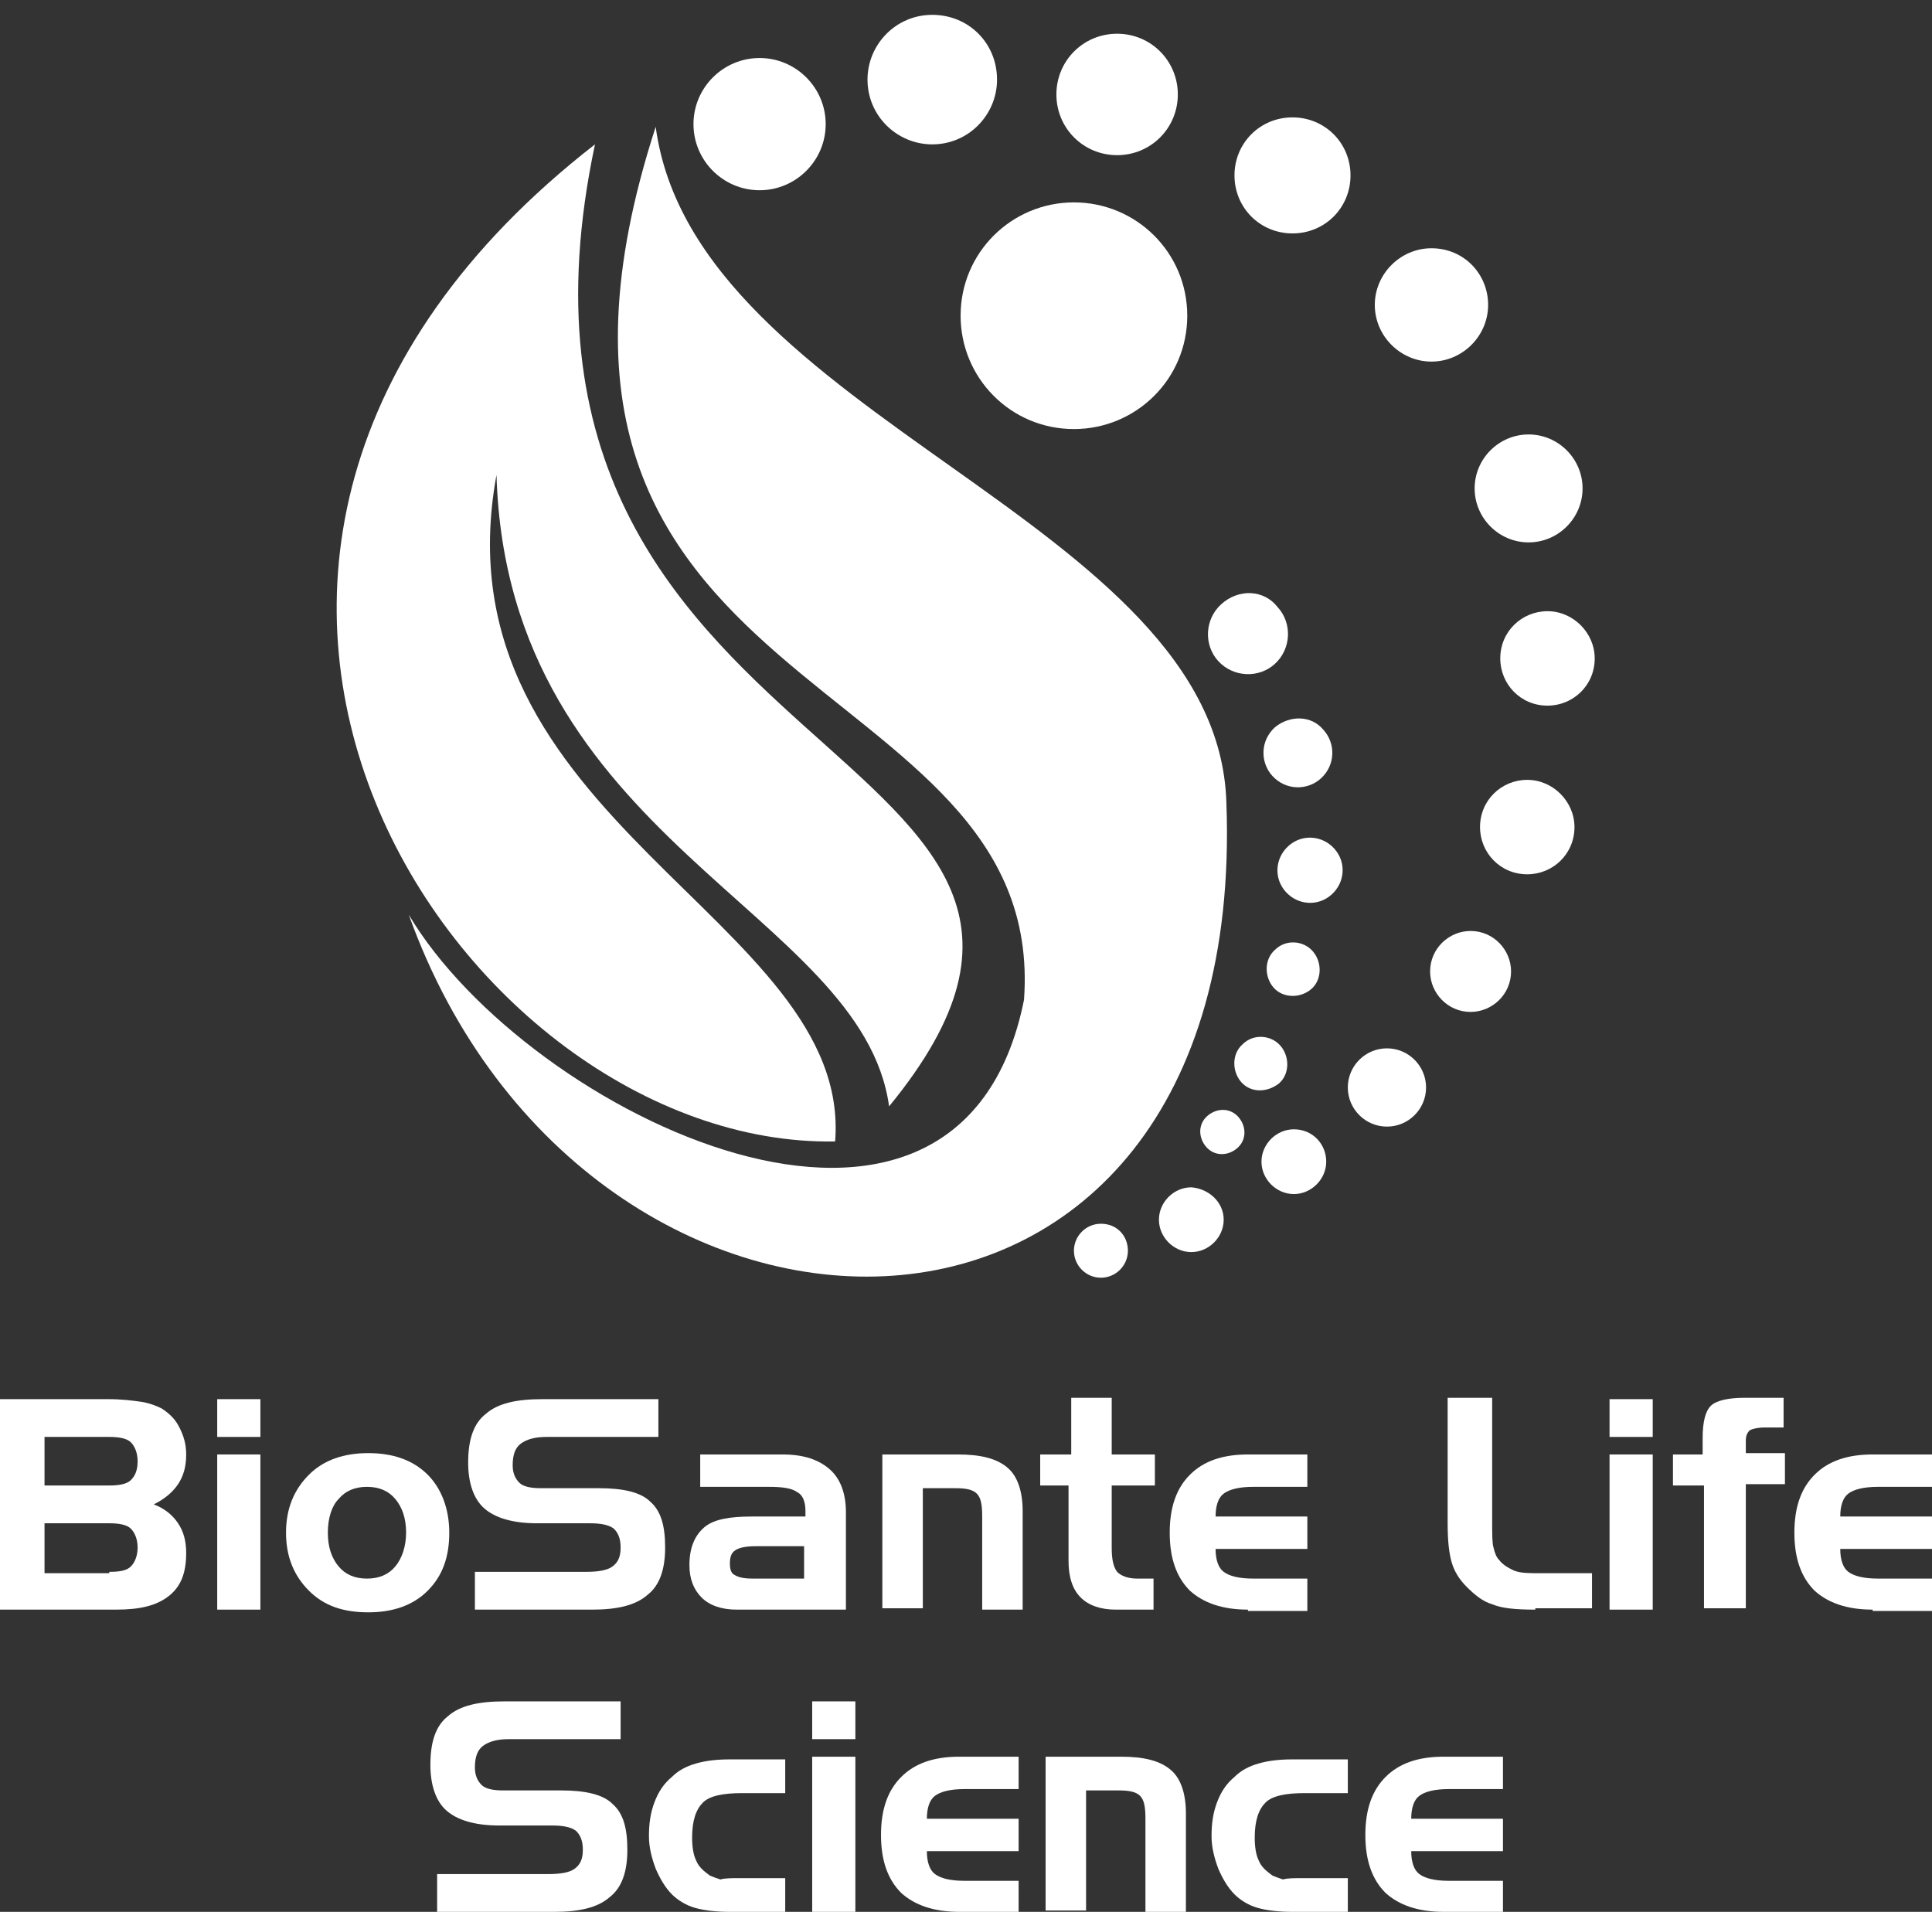 <?xml version="1.0" encoding="utf-8"?>
<!-- Generator: Adobe Illustrator 23.0.5, SVG Export Plug-In . SVG Version: 6.00 Build 0)  -->
<svg version="1.1" id="Layer_1" xmlns="http://www.w3.org/2000/svg" xmlns:xlink="http://www.w3.org/1999/xlink" x="0px" y="0px"
	 width="143.2px" height="141.7px" viewBox="0 0 143.2 141.7" style="enable-background:new 0 0 143.2 141.7;" xml:space="preserve"
	>
<rect x="0" y="0" width="143.2" height="141.7" fill="#333333" stroke="none"/>
<style type="text/css">
	.st0{fill:#FFFFFF;}
</style>
<g id="XMLID_22_">
	<path id="XMLID_47_" class="st0" d="M44.1,10.7C4.5,41.5,34.3,85.1,61.9,84.6c1.3-16.5-29.8-23.8-25.1-49.4
		C37.6,62.3,63.9,67.5,65.9,82C88.2,54.8,34.1,57.8,44.1,10.7z"/>
	<path id="XMLID_46_" class="st0" d="M48.6,9.4C34.6,52.5,77.7,49,75.9,74.1c-4.8,24-36.8,8.5-45.6-6.3
		c13.2,36.8,62.3,37.3,60.6-8.3C90.3,38.5,51.5,31,48.6,9.4z"/>
	<path id="XMLID_45_" class="st0" d="M88,23.4c0,4.7-3.8,8.4-8.4,8.4c-4.7,0-8.4-3.8-8.4-8.4c0-4.7,3.8-8.4,8.4-8.4S88,18.7,88,23.4
		z"/>
	<path id="XMLID_44_" class="st0" d="M61.2,9.2c0,2.7-2.2,4.9-4.9,4.9s-4.9-2.2-4.9-4.9s2.2-4.9,4.9-4.9C59,4.3,61.2,6.5,61.2,9.2z"
		/>
	<path id="XMLID_43_" class="st0" d="M73.9,5.9c0,2.6-2.1,4.8-4.8,4.8c-2.6,0-4.8-2.1-4.8-4.8c0-2.6,2.1-4.8,4.8-4.8
		C71.8,1.1,73.9,3.2,73.9,5.9z"/>
	<path id="XMLID_42_" class="st0" d="M87.3,7c0,2.5-2,4.5-4.5,4.5s-4.5-2-4.5-4.5s2-4.5,4.5-4.5S87.3,4.5,87.3,7z"/>
	<g id="XMLID_30_">
		<path id="XMLID_41_" class="st0" d="M100.1,13c0,2.4-1.9,4.3-4.3,4.3s-4.3-1.9-4.3-4.3s1.9-4.3,4.3-4.3
			C98.2,8.7,100.1,10.6,100.1,13z"/>
		<path id="XMLID_40_" class="st0" d="M110.3,22.6c0,2.3-1.9,4.2-4.2,4.2c-2.3,0-4.2-1.9-4.2-4.2s1.9-4.2,4.2-4.2
			C108.5,18.4,110.3,20.3,110.3,22.6z"/>
		<path id="XMLID_39_" class="st0" d="M117.3,36.2c0,2.2-1.8,4-4,4s-4-1.8-4-4s1.8-4,4-4S117.3,34,117.3,36.2z"/>
		<path id="XMLID_38_" class="st0" d="M118.2,48.8c0,2-1.6,3.5-3.5,3.5c-2,0-3.5-1.6-3.5-3.5c0-2,1.6-3.5,3.5-3.5
			S118.2,46.9,118.2,48.8z"/>
		<g id="XMLID_31_">
			<path id="XMLID_37_" class="st0" d="M116.7,61.3c0,2-1.6,3.5-3.5,3.5c-2,0-3.5-1.6-3.5-3.5c0-2,1.6-3.5,3.5-3.5
				C115.1,57.8,116.7,59.4,116.7,61.3z"/>
			<path id="XMLID_36_" class="st0" d="M112,72c0,1.7-1.4,3-3,3c-1.7,0-3-1.4-3-3c0-1.7,1.4-3,3-3C110.7,69,112,70.4,112,72z"/>
			<path id="XMLID_35_" class="st0" d="M105.7,80.6c0,1.6-1.3,2.9-2.9,2.9s-2.9-1.3-2.9-2.9s1.3-2.9,2.9-2.9
				C104.4,77.7,105.7,79,105.7,80.6z"/>
			<path id="XMLID_34_" class="st0" d="M98.3,86.1c0,1.3-1.1,2.4-2.4,2.4s-2.4-1.1-2.4-2.4s1.1-2.4,2.4-2.4
				C97.3,83.7,98.3,84.8,98.3,86.1z"/>
			<path id="XMLID_33_" class="st0" d="M90.7,90.4c0,1.3-1.1,2.4-2.4,2.4s-2.4-1.1-2.4-2.4S87,88,88.3,88
				C89.6,88.1,90.7,89.1,90.7,90.4z"/>
			<path id="XMLID_32_" class="st0" d="M83.6,92.7c0,1.1-0.9,2-2,2s-2-0.9-2-2s0.9-2,2-2C82.8,90.7,83.6,91.6,83.6,92.7z"/>
		</g>
	</g>
	<g id="XMLID_23_">
		<path id="XMLID_29_" class="st0" d="M94.7,45c1.1,1.2,1,3.1-0.2,4.2c-1.2,1.1-3.1,1-4.2-0.2s-1-3.1,0.2-4.2
			C91.8,43.6,93.7,43.7,94.7,45z"/>
		<path id="XMLID_28_" class="st0" d="M98.1,54.1c0.9,1,0.9,2.6-0.2,3.6c-1,0.9-2.6,0.9-3.6-0.2c-0.9-1-0.9-2.6,0.2-3.6
			C95.6,53,97.2,53,98.1,54.1z"/>
		<path id="XMLID_27_" class="st0" d="M98.9,62.9c0.9,1,0.8,2.5-0.2,3.4s-2.5,0.8-3.4-0.2s-0.8-2.5,0.2-3.4
			C96.5,61.8,98,61.9,98.9,62.9z"/>
		<path id="XMLID_26_" class="st0" d="M97.3,70.5c0.7,0.8,0.7,2.1-0.1,2.8c-0.8,0.7-2.1,0.7-2.8-0.1c-0.7-0.8-0.7-2.1,0.1-2.8
			C95.3,69.6,96.6,69.7,97.3,70.5z"/>
		<path id="XMLID_25_" class="st0" d="M94.9,77.5c0.7,0.8,0.7,2.1-0.1,2.8C93.9,81,92.7,81,92,80.2s-0.7-2.1,0.1-2.8
			C92.9,76.6,94.2,76.7,94.9,77.5z"/>
		<path id="XMLID_24_" class="st0" d="M91.8,82.8c0.6,0.7,0.6,1.7-0.1,2.3C91,85.7,90,85.7,89.4,85s-0.6-1.7,0.1-2.3
			C90.2,82.1,91.2,82.1,91.8,82.8z"/>
	</g>
</g>
<g>
	<g>
		<g>
			<path class="st0" d="M8.6,119.3H0v-15.6h8c1,0,1.8,0.1,2.5,0.2c0.6,0.1,1.1,0.3,1.5,0.5c0.6,0.4,1,0.8,1.3,1.4
				c0.3,0.6,0.5,1.2,0.5,2c0,0.9-0.2,1.6-0.6,2.2c-0.4,0.6-1,1.1-1.8,1.5c0.8,0.3,1.4,0.8,1.8,1.4c0.4,0.6,0.6,1.3,0.6,2.2
				c0,1.5-0.4,2.5-1.3,3.2S10.4,119.3,8.6,119.3z M3.3,106.5v3.6h4.8c0.7,0,1.3-0.1,1.6-0.4c0.3-0.3,0.5-0.7,0.5-1.4
				c0-0.6-0.2-1.1-0.5-1.4c-0.3-0.3-0.9-0.4-1.6-0.4H3.3z M8.1,116.5c0.8,0,1.3-0.1,1.6-0.4c0.3-0.3,0.5-0.8,0.5-1.4
				c0-0.6-0.2-1.1-0.5-1.4c-0.3-0.3-0.9-0.4-1.6-0.4H3.3v3.7H8.1z"/>
			<path class="st0" d="M19.3,106.5h-3.2v-2.8h3.2V106.5z M19.3,119.3h-3.2v-11.5h3.2V119.3z"/>
			<path class="st0" d="M33.3,113.6c0,1.8-0.5,3.2-1.6,4.3c-1.1,1.1-2.6,1.6-4.4,1.6c-1.9,0-3.3-0.5-4.4-1.6s-1.7-2.5-1.7-4.3
				c0-1.8,0.6-3.2,1.7-4.3c1.1-1.1,2.6-1.6,4.4-1.6c1.8,0,3.3,0.5,4.4,1.6C32.7,110.3,33.3,111.8,33.3,113.6z M24.3,113.6
				c0,1.1,0.3,1.9,0.8,2.5c0.5,0.6,1.2,0.9,2.1,0.9c0.9,0,1.6-0.3,2.1-0.9c0.5-0.6,0.8-1.5,0.8-2.5c0-1.1-0.3-1.9-0.8-2.5
				c-0.5-0.6-1.2-0.9-2.1-0.9c-0.9,0-1.6,0.3-2.1,0.9C24.6,111.6,24.3,112.5,24.3,113.6z"/>
			<path class="st0" d="M48.6,106.5h-8.1c-0.9,0-1.5,0.2-1.9,0.5c-0.4,0.3-0.6,0.8-0.6,1.6c0,0.6,0.2,1,0.5,1.3
				c0.3,0.3,0.9,0.4,1.6,0.4h4.3c1.8,0,3.1,0.3,3.8,1c0.8,0.7,1.1,1.8,1.1,3.4c0,1.6-0.4,2.8-1.3,3.5c-0.9,0.8-2.3,1.1-4.1,1.1h-8.7
				v-2.8h8.2c0.9,0,1.6-0.1,2-0.4c0.4-0.3,0.6-0.7,0.6-1.4c0-0.7-0.2-1.1-0.5-1.4c-0.4-0.3-1-0.4-1.8-0.4h-3.9
				c-1.8,0-3.1-0.4-3.9-1.1c-0.8-0.7-1.2-1.9-1.2-3.4c0-1.7,0.4-2.9,1.3-3.6c0.9-0.8,2.3-1.1,4.2-1.1h8.6V106.5z"/>
			<path class="st0" d="M51.8,107.8H58c1.6,0,2.7,0.4,3.5,1.1c0.8,0.7,1.2,1.8,1.2,3.2v7.2h-8.1c-1.1,0-2-0.3-2.6-0.9
				c-0.6-0.6-0.9-1.4-0.9-2.4c0-1.3,0.4-2.2,1.1-2.8c0.7-0.6,1.9-0.8,3.5-0.8h4V112c0-0.7-0.2-1.2-0.6-1.4c-0.4-0.3-1.1-0.4-2.1-0.4
				h-5.1V107.8z M55.8,117h3.8v-2.4H56c-0.7,0-1.2,0.1-1.5,0.3c-0.3,0.2-0.4,0.5-0.4,1c0,0.4,0.1,0.7,0.3,0.8
				C54.7,116.9,55.1,117,55.8,117z"/>
			<path class="st0" d="M65.3,107.8H71c1.7,0,2.9,0.3,3.7,1c0.7,0.6,1.1,1.7,1.1,3.2v7.3h-3v-6.9c0-0.9-0.1-1.4-0.4-1.7
				c-0.3-0.3-0.8-0.4-1.6-0.4h-2.4v8.9h-3V107.8z"/>
			<path class="st0" d="M77.3,107.8h2.1v-4.2h3v4.2h3.2v2.3h-3.2v4.6c0,0.8,0.1,1.4,0.4,1.8c0.3,0.3,0.8,0.5,1.5,0.5h1.2v2.3h-2.8
				c-1.1,0-2-0.3-2.6-0.9c-0.6-0.6-0.9-1.5-0.9-2.7v-5.6h-2.1V107.8z"/>
			<path class="st0" d="M92.5,119.3c-1.9,0-3.3-0.5-4.3-1.4c-1-1-1.5-2.4-1.5-4.3c0-1.9,0.5-3.3,1.5-4.3c1-1,2.4-1.5,4.3-1.5h4.4
				v2.4h-4c-1.1,0-1.8,0.2-2.2,0.5c-0.4,0.3-0.6,0.9-0.6,1.7h6.8v2.4h-6.8c0,0.8,0.2,1.4,0.6,1.7c0.4,0.3,1.1,0.5,2.2,0.5h4v2.4
				H92.5z"/>
			<path class="st0" d="M113.8,119.3c-1.5,0-2.5-0.1-3.2-0.4c-0.7-0.2-1.3-0.7-1.9-1.3c-0.5-0.5-0.9-1.1-1.1-1.8
				c-0.2-0.7-0.3-1.6-0.3-2.9v-9.3h3.3v9.2c0,0.9,0,1.6,0.1,1.9c0.1,0.4,0.2,0.7,0.4,0.9c0.3,0.4,0.7,0.6,1.1,0.8
				c0.5,0.2,1.1,0.2,1.9,0.2h3.9v2.6H113.8z"/>
			<path class="st0" d="M122.5,106.5h-3.2v-2.8h3.2V106.5z M122.5,119.3h-3.2v-11.5h3.2V119.3z"/>
			<path class="st0" d="M126.2,110.1H124v-2.3h2.2v-1.2c0-1.2,0.2-2,0.6-2.4c0.4-0.4,1.3-0.6,2.5-0.6h2.9v2.2h-1.4
				c-0.5,0-0.9,0.1-1.1,0.2c-0.2,0.2-0.3,0.4-0.3,0.8v0.9h2.9v2.3h-2.9v9.2h-3.1V110.1z"/>
			<path class="st0" d="M138.8,119.3c-1.9,0-3.3-0.5-4.3-1.4c-1-1-1.5-2.4-1.5-4.3c0-1.9,0.5-3.3,1.5-4.3c1-1,2.4-1.5,4.3-1.5h4.4
				v2.4h-4c-1.1,0-1.8,0.2-2.2,0.5c-0.4,0.3-0.6,0.9-0.6,1.7h6.8v2.4h-6.8c0,0.8,0.2,1.4,0.6,1.7c0.4,0.3,1.1,0.5,2.2,0.5h4v2.4
				H138.8z"/>
		</g>
	</g>
	<g>
		<path class="st0" d="M45.8,128.9h-8.1c-0.9,0-1.5,0.2-1.9,0.5c-0.4,0.3-0.6,0.8-0.6,1.6c0,0.6,0.2,1,0.5,1.3
			c0.3,0.3,0.9,0.4,1.6,0.4h4.3c1.8,0,3.1,0.3,3.8,1c0.8,0.7,1.1,1.8,1.1,3.4c0,1.6-0.4,2.8-1.3,3.5c-0.9,0.8-2.3,1.1-4.1,1.1h-8.7
			v-2.8h8.2c0.9,0,1.6-0.1,2-0.4c0.4-0.3,0.6-0.7,0.6-1.4c0-0.7-0.2-1.1-0.5-1.4c-0.4-0.3-1-0.4-1.8-0.4h-3.9
			c-1.8,0-3.1-0.4-3.9-1.1c-0.8-0.7-1.2-1.9-1.2-3.4c0-1.7,0.4-2.9,1.3-3.6c0.9-0.8,2.3-1.1,4.2-1.1h8.6V128.9z"/>
		<path class="st0" d="M55,139.2h3.2v2.5h-4.1c-1,0-1.9-0.1-2.6-0.3c-0.7-0.2-1.3-0.6-1.7-1c-0.5-0.5-0.9-1.2-1.2-1.9
			c-0.3-0.8-0.5-1.6-0.5-2.4c0-0.9,0.1-1.7,0.4-2.5c0.3-0.8,0.7-1.4,1.3-1.9c0.5-0.5,1.1-0.8,1.8-1c0.7-0.2,1.5-0.3,2.5-0.3h4.1v2.5
			H55c-1.4,0-2.4,0.2-2.9,0.7c-0.5,0.5-0.8,1.3-0.8,2.6c0,0.7,0.1,1.3,0.3,1.7c0.2,0.5,0.6,0.8,1,1.1c0.2,0.1,0.5,0.2,0.8,0.3
			C53.7,139.2,54.2,139.2,55,139.2z"/>
		<path class="st0" d="M63.4,128.9h-3.2v-2.8h3.2V128.9z M63.4,141.7h-3.2v-11.5h3.2V141.7z"/>
		<path class="st0" d="M71.1,141.7c-1.9,0-3.3-0.5-4.3-1.4c-1-1-1.5-2.4-1.5-4.3c0-1.9,0.5-3.3,1.5-4.3c1-1,2.4-1.5,4.3-1.5h4.4v2.4
			h-4c-1.1,0-1.8,0.2-2.2,0.5c-0.4,0.3-0.6,0.9-0.6,1.7h6.8v2.4h-6.8c0,0.8,0.2,1.4,0.6,1.7c0.4,0.3,1.1,0.5,2.2,0.5h4v2.4H71.1z"/>
		<path class="st0" d="M77.4,130.2h5.7c1.7,0,2.9,0.3,3.7,1c0.7,0.6,1.1,1.7,1.1,3.2v7.3h-3v-6.9c0-0.9-0.1-1.4-0.4-1.7
			c-0.3-0.3-0.8-0.4-1.6-0.4h-2.4v8.9h-3V130.2z"/>
		<path class="st0" d="M96.7,139.2h3.2v2.5h-4.1c-1,0-1.9-0.1-2.6-0.3c-0.7-0.2-1.3-0.6-1.7-1c-0.5-0.5-0.9-1.2-1.2-1.9
			c-0.3-0.8-0.5-1.6-0.5-2.4c0-0.9,0.1-1.7,0.4-2.5c0.3-0.8,0.7-1.4,1.3-1.9c0.5-0.5,1.1-0.8,1.8-1c0.7-0.2,1.5-0.3,2.5-0.3h4.1v2.5
			h-3.2c-1.4,0-2.4,0.2-2.9,0.7c-0.5,0.5-0.8,1.3-0.8,2.6c0,0.7,0.1,1.3,0.3,1.7c0.2,0.5,0.6,0.8,1,1.1c0.2,0.1,0.5,0.2,0.8,0.3
			C95.4,139.2,95.9,139.2,96.7,139.2z"/>
		<path class="st0" d="M107,141.7c-1.9,0-3.3-0.5-4.3-1.4c-1-1-1.5-2.4-1.5-4.3c0-1.9,0.5-3.3,1.5-4.3c1-1,2.4-1.5,4.3-1.5h4.4v2.4
			h-4c-1.1,0-1.8,0.2-2.2,0.5c-0.4,0.3-0.6,0.9-0.6,1.7h6.8v2.4h-6.8c0,0.8,0.2,1.4,0.6,1.7c0.4,0.3,1.1,0.5,2.2,0.5h4v2.4H107z"/>
	</g>
</g>
</svg>
